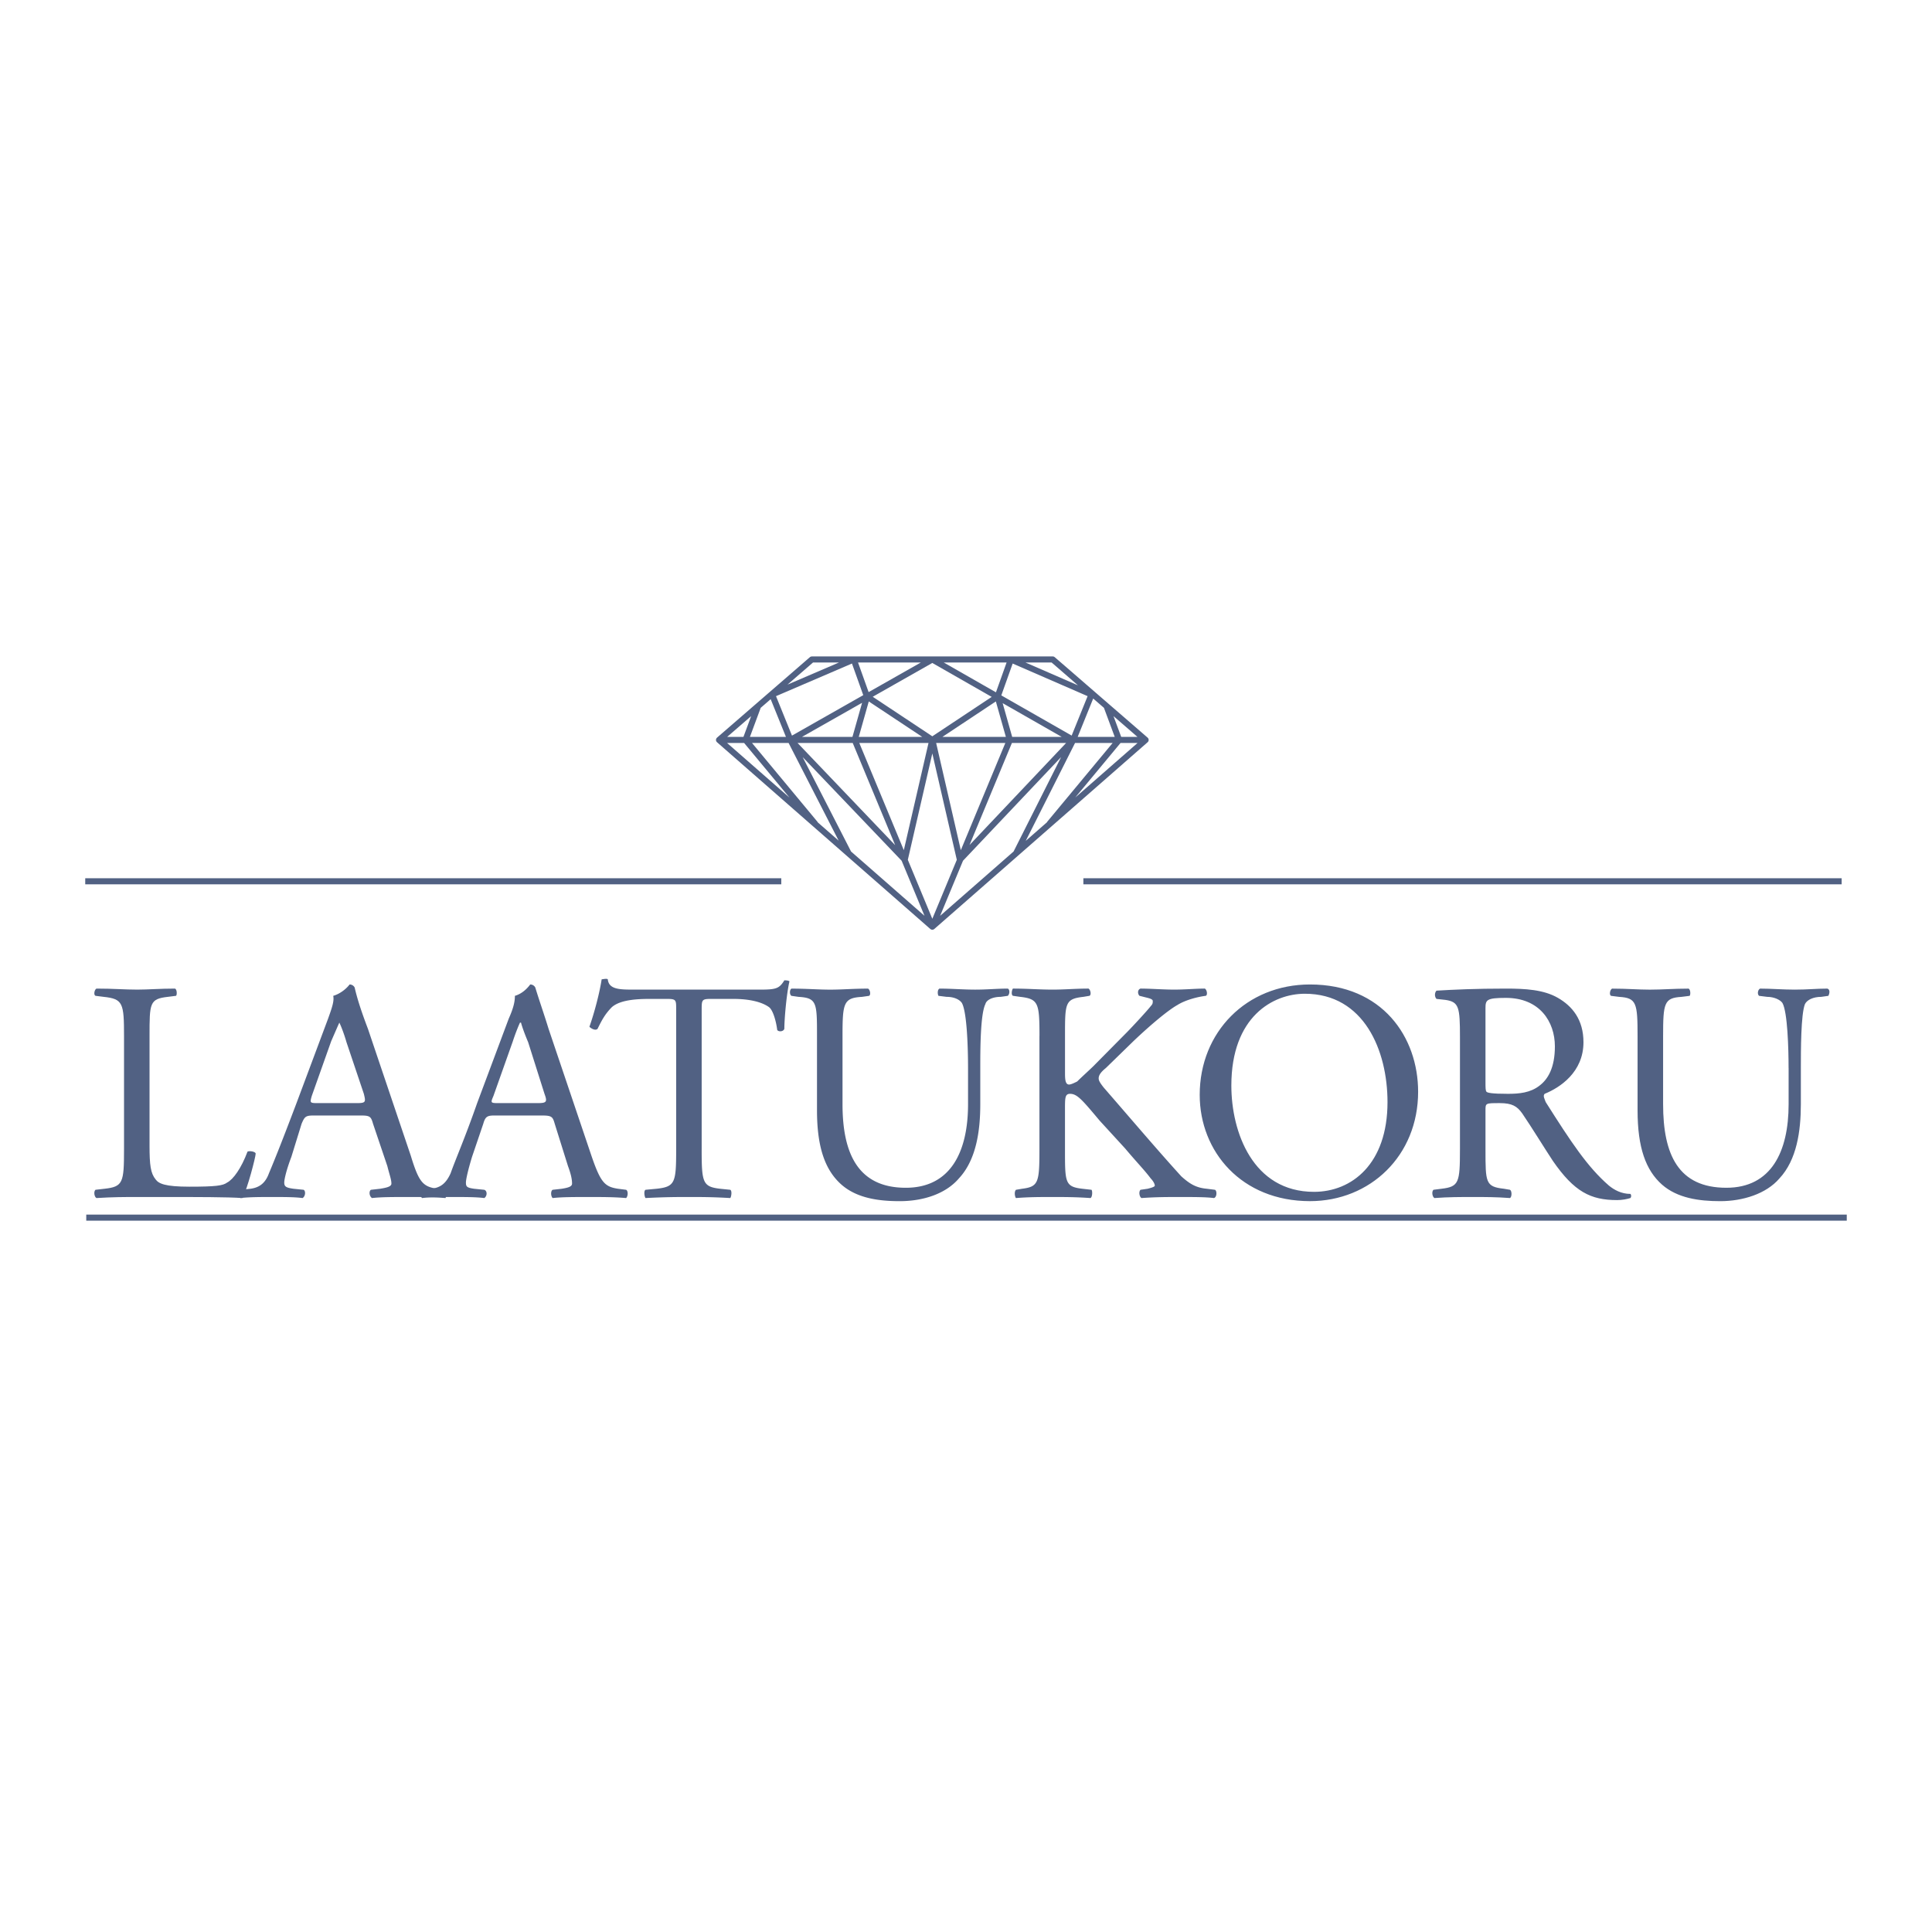 <svg xmlns="http://www.w3.org/2000/svg" width="2500" height="2500" viewBox="0 0 192.756 192.756"><path fill-rule="evenodd" clip-rule="evenodd" fill="#fff" d="M0 0h192.756v192.756H0V0z"/><path fill="none" stroke="#516183" stroke-width=".606" stroke-miterlimit="2.613" d="M8.606 121.484h175.646"/><path d="M12.374 103.367c0-3.295-.102-3.705-2.037-3.912l-.815-.102c-.203-.104-.102-.619.102-.721 1.731 0 2.75.102 4.073.102 1.12 0 2.24-.102 3.768-.102.204.102.204.617.102.721l-.815.102c-1.833.207-1.833.617-1.833 3.912v10.912c0 1.955.102 2.779.611 3.396.306.412.917.721 3.36.721 2.647 0 3.36-.104 3.768-.412.611-.309 1.425-1.441 2.036-3.088.204-.104.814 0 .814.205 0 .311-.814 3.5-1.323 4.428-1.527-.104-4.48-.104-7.637-.104h-2.852c-1.323 0-2.342 0-4.073.104-.204-.104-.305-.619-.102-.824l.917-.104c1.833-.205 1.935-.617 1.935-3.91v-11.324h.001z" fill-rule="evenodd" clip-rule="evenodd" fill="#516183"/><path d="M33.043 103.881c.407-.926.713-1.646.814-1.852.204.412.509 1.234.713 1.955l1.731 5.146c.203.824.203.928-.713.928H31.82c-.917 0-.917 0-.713-.721l1.936-5.456zm5.601 12.457c.203.822.407 1.338.407 1.75 0 .309-.509.412-1.12.514l-.917.104c-.204.104-.204.617.102.824.916-.104 2.036-.104 3.563-.104 1.426 0 2.444 0 3.768.104.102-.207.204-.721 0-.824l-.814-.104c-1.426-.205-1.833-.617-2.647-3.293l-4.276-12.662c-.509-1.338-1.019-2.779-1.324-4.117a.56.56 0 0 0-.509-.309c-.306.412-.917.926-1.629 1.133.102.514-.103 1.131-.51 2.264l-3.156 8.441c-1.324 3.5-2.139 5.559-2.749 7-.408 1.133-1.12 1.441-1.833 1.543l-1.019.104c-.203.104-.102.617 0 .824.917-.104 2.037-.104 3.055-.104 1.425 0 2.342 0 3.156.104.306-.207.306-.721.102-.824l-1.019-.104c-.712-.102-.916-.205-.916-.617 0-.309.204-1.234.713-2.572l1.018-3.295c.305-.721.407-.824 1.222-.824h4.684c.916 0 1.018.104 1.222.824l1.426 4.22z" fill-rule="evenodd" clip-rule="evenodd" fill="#516183"/><path d="M51.168 103.881c.305-.926.611-1.646.712-1.852h.102c.102.412.407 1.234.713 1.955l1.629 5.146c.306.824.204.928-.713.928h-3.768c-.916 0-.916 0-.61-.721l1.935-5.456zm5.499 12.457c.306.822.407 1.338.407 1.75 0 .309-.407.412-1.018.514l-.917.104c-.203.104-.203.617 0 .824.917-.104 2.139-.104 3.564-.104 1.425 0 2.545 0 3.767.104.204-.207.204-.721 0-.824l-.814-.104c-1.324-.205-1.731-.617-2.648-3.293l-4.276-12.662c-.407-1.338-.917-2.779-1.323-4.117a.563.563 0 0 0-.51-.309c-.305.412-.814.926-1.527 1.133 0 .514-.102 1.131-.61 2.264l-3.157 8.441c-1.222 3.5-2.138 5.559-2.647 7-.509 1.133-1.12 1.441-1.935 1.543l-1.018.104c-.204.104-.102.617.102.824.814-.104 1.935-.104 2.953-.104 1.426 0 2.444 0 3.258.104.306-.207.306-.721 0-.824l-1.018-.104c-.713-.102-.814-.205-.814-.617 0-.309.204-1.234.611-2.572l1.12-3.295c.204-.721.407-.824 1.12-.824h4.684c1.019 0 1.12.104 1.324.824l1.322 4.22zM70.005 114.691c0 3.293.102 3.705 1.833 3.91l1.019.104c.203.104.102.721 0 .824-1.833-.104-2.852-.104-4.073-.104s-2.342 0-4.378.104c-.102-.104-.204-.721 0-.824l1.12-.104c1.833-.205 1.935-.617 1.935-3.91v-14c0-.928 0-1.029-.917-1.029h-1.731c-1.324 0-2.953.102-3.768.822-.712.721-1.018 1.34-1.425 2.162-.204.205-.611 0-.814-.205.509-1.441 1.018-3.398 1.222-4.736.102 0 .509-.102.611 0 .102 1.029 1.222 1.029 2.647 1.029H75.81c1.629 0 1.935-.102 2.444-.926.102 0 .407 0 .509.104-.305 1.338-.509 3.809-.509 4.734-.102.309-.611.309-.713.104-.102-.824-.407-1.957-.814-2.266-.713-.514-1.935-.822-3.564-.822h-2.24c-.917 0-.917.102-.917 1.131v13.898h-.001zM96.582 106.559c0-1.957-.102-5.559-.611-6.486-.204-.309-.712-.617-1.527-.617l-.815-.102c-.102-.207-.102-.619.102-.721 1.222 0 2.342.102 3.564.102 1.221 0 2.139-.102 3.258-.102.203.102.203.514 0 .721l-.713.102c-.814 0-1.426.309-1.527.721-.51 1.029-.51 4.633-.51 6.383v3.602c0 2.678-.406 5.561-2.137 7.412-1.324 1.545-3.564 2.266-5.906 2.266-2.138 0-4.276-.309-5.804-1.646-1.629-1.441-2.444-3.707-2.444-7.412v-7.412c0-3.295 0-3.809-1.833-3.912l-.712-.102c-.204-.104-.204-.619 0-.721 1.527 0 2.647.102 3.869.102s2.24-.102 3.768-.102c.204.102.305.617.102.721l-.713.102c-1.833.104-1.935.617-1.935 3.912v6.793c0 5.045 1.629 8.34 6.313 8.34 4.48 0 6.211-3.604 6.211-8.34v-3.604zM103.709 103.367c0-3.295-.102-3.705-1.934-3.912l-.713-.102c-.205-.104-.102-.619 0-.721 1.527 0 2.545.102 3.971.102 1.223 0 2.24-.102 3.564-.102.203.102.305.617.102.721l-.611.102c-1.832.207-1.832.617-1.832 3.912v3.604c0 .617 0 1.234.406 1.234.203 0 .611-.205.814-.309.408-.412 1.324-1.236 1.629-1.545l3.361-3.396c.508-.514 2.035-2.162 2.342-2.572.203-.207.203-.311.203-.516 0-.104-.102-.205-.51-.309l-.814-.205c-.203-.207-.203-.619.102-.721 1.02 0 2.24.102 3.361.102 1.119 0 2.139-.102 3.055-.102.203.102.305.617.102.721-.814.102-2.037.41-2.852.926-.916.514-2.646 1.955-4.377 3.602l-2.75 2.678c-.51.412-.713.721-.713 1.029 0 .205.102.412.51.926 2.953 3.398 5.396 6.279 7.738 8.854.814.721 1.426 1.133 2.545 1.234l.814.104c.203.104.203.721-.102.824-.814-.104-1.934-.104-3.461-.104-1.223 0-2.344 0-3.768.104-.205-.104-.307-.619-.104-.824l.713-.104c.408-.102.713-.205.713-.309 0-.205-.203-.514-.406-.721-.611-.822-1.426-1.646-2.547-2.984l-2.545-2.779c-1.73-2.059-2.24-2.678-2.953-2.678-.508 0-.508.412-.508 1.545v4.016c0 3.293 0 3.705 1.73 3.91l.916.104c.102.104.102.721-.102.824-1.527-.104-2.545-.104-3.768-.104-1.324 0-2.342 0-3.666.104-.102-.104-.203-.619 0-.824l.611-.104c1.629-.205 1.73-.617 1.73-3.91v-11.325h.004z" fill-rule="evenodd" clip-rule="evenodd" fill="#516183"/><path d="M131.1 118.91c-6.109 0-8.248-5.969-8.248-10.602 0-6.896 4.176-9.162 7.332-9.162 5.906 0 8.248 5.662 8.248 10.809 0 6.176-3.565 8.955-7.332 8.955zm-.407.928c6.008 0 10.793-4.529 10.793-10.912 0-5.455-3.564-10.705-10.793-10.705-6.314 0-10.998 4.734-10.998 11.014 0 5.661 4.176 10.603 10.998 10.603zM148.207 100.588c0-.824.102-1.029 2.035-1.029 3.361 0 4.889 2.367 4.889 4.838 0 2.162-.713 3.295-1.527 3.912-.916.721-2.037.822-3.156.822-1.631 0-2.037-.102-2.139-.205s-.102-.412-.102-1.029v-7.309zm-2.547 14.103c0 3.293-.102 3.705-1.832 3.91l-.814.104c-.203.205-.102.721.102.824 1.426-.104 2.545-.104 3.869-.104 1.223 0 2.24 0 3.666.104.203-.104.203-.721 0-.824l-.611-.104c-1.832-.205-1.832-.617-1.832-3.91v-3.912c0-.721 0-.721 1.426-.721 1.221 0 1.73.309 2.24 1.029.916 1.338 2.238 3.5 3.055 4.734 2.137 3.088 3.768 3.912 6.414 3.912.51 0 1.018-.104 1.324-.205.102-.104.102-.309 0-.412-.918 0-1.629-.412-2.139-.824-2.139-1.854-3.768-4.322-6.312-8.338-.104-.309-.307-.617-.104-.824 1.527-.617 3.871-2.16 3.871-5.146 0-2.264-1.121-3.602-2.547-4.426s-3.258-.926-5.193-.926c-3.055 0-5.193.102-6.924.205-.203.205-.203.617 0 .824l.918.102c1.322.207 1.424.721 1.424 3.707v11.221h-.001zM178.447 106.559c0-1.957-.102-5.559-.609-6.486-.205-.309-.814-.617-1.527-.617l-.814-.102c-.205-.207-.102-.619.102-.721 1.119 0 2.24.102 3.461.102 1.324 0 2.139-.102 3.26-.102.305.102.203.514.102.721l-.713.102c-.814 0-1.426.309-1.629.721-.408 1.029-.408 4.633-.408 6.383v3.602c0 2.678-.406 5.561-2.139 7.412-1.324 1.545-3.666 2.266-5.904 2.266-2.139 0-4.277-.309-5.805-1.646-1.629-1.441-2.443-3.707-2.443-7.412v-7.412c0-3.295-.104-3.809-1.834-3.912l-.814-.102c-.203-.104-.102-.619.102-.721 1.527 0 2.547.102 3.768.102 1.324 0 2.342-.102 3.869-.102.205.102.205.617.102.721l-.814.102c-1.73.104-1.832.617-1.832 3.912v6.793c0 5.045 1.527 8.34 6.312 8.34 4.48 0 6.211-3.604 6.211-8.34v-3.604h-.004z" fill-rule="evenodd" clip-rule="evenodd" fill="#516183"/><path d="M90.269 85.765L78.865 73.824l14.153-8.029H81.002l-9.266 8.029 21.281 18.632-7.739-18.632 1.222-4.323m-1.832 15.646l-5.804-11.323-1.833-4.529 8.146-3.5 1.324 3.706 6.517 4.323-2.75 11.941M75.606 70.53l-1.222 3.294 6.924 8.338m11.71-8.338h-21.18m23.929 11.941l11.303-11.941-14.052-8.029h12.015l9.266 8.029-21.281 18.632 7.738-18.632-1.221-4.324m1.832 15.647l5.703-11.323 1.832-4.529-8.045-3.5-1.322 3.705-6.517 4.323 2.749 11.941M110.43 70.53l1.223 3.294-6.924 8.338m-11.711-8.338h21.179" fill="none" stroke="#516183" stroke-width=".606" stroke-linecap="round" stroke-linejoin="round" stroke-miterlimit="2.613"/><path d="M108.088 87.926h75.654m-175.238 0h69.444" fill="none" stroke="#516183" stroke-width=".606" stroke-miterlimit="2.613"/></svg>